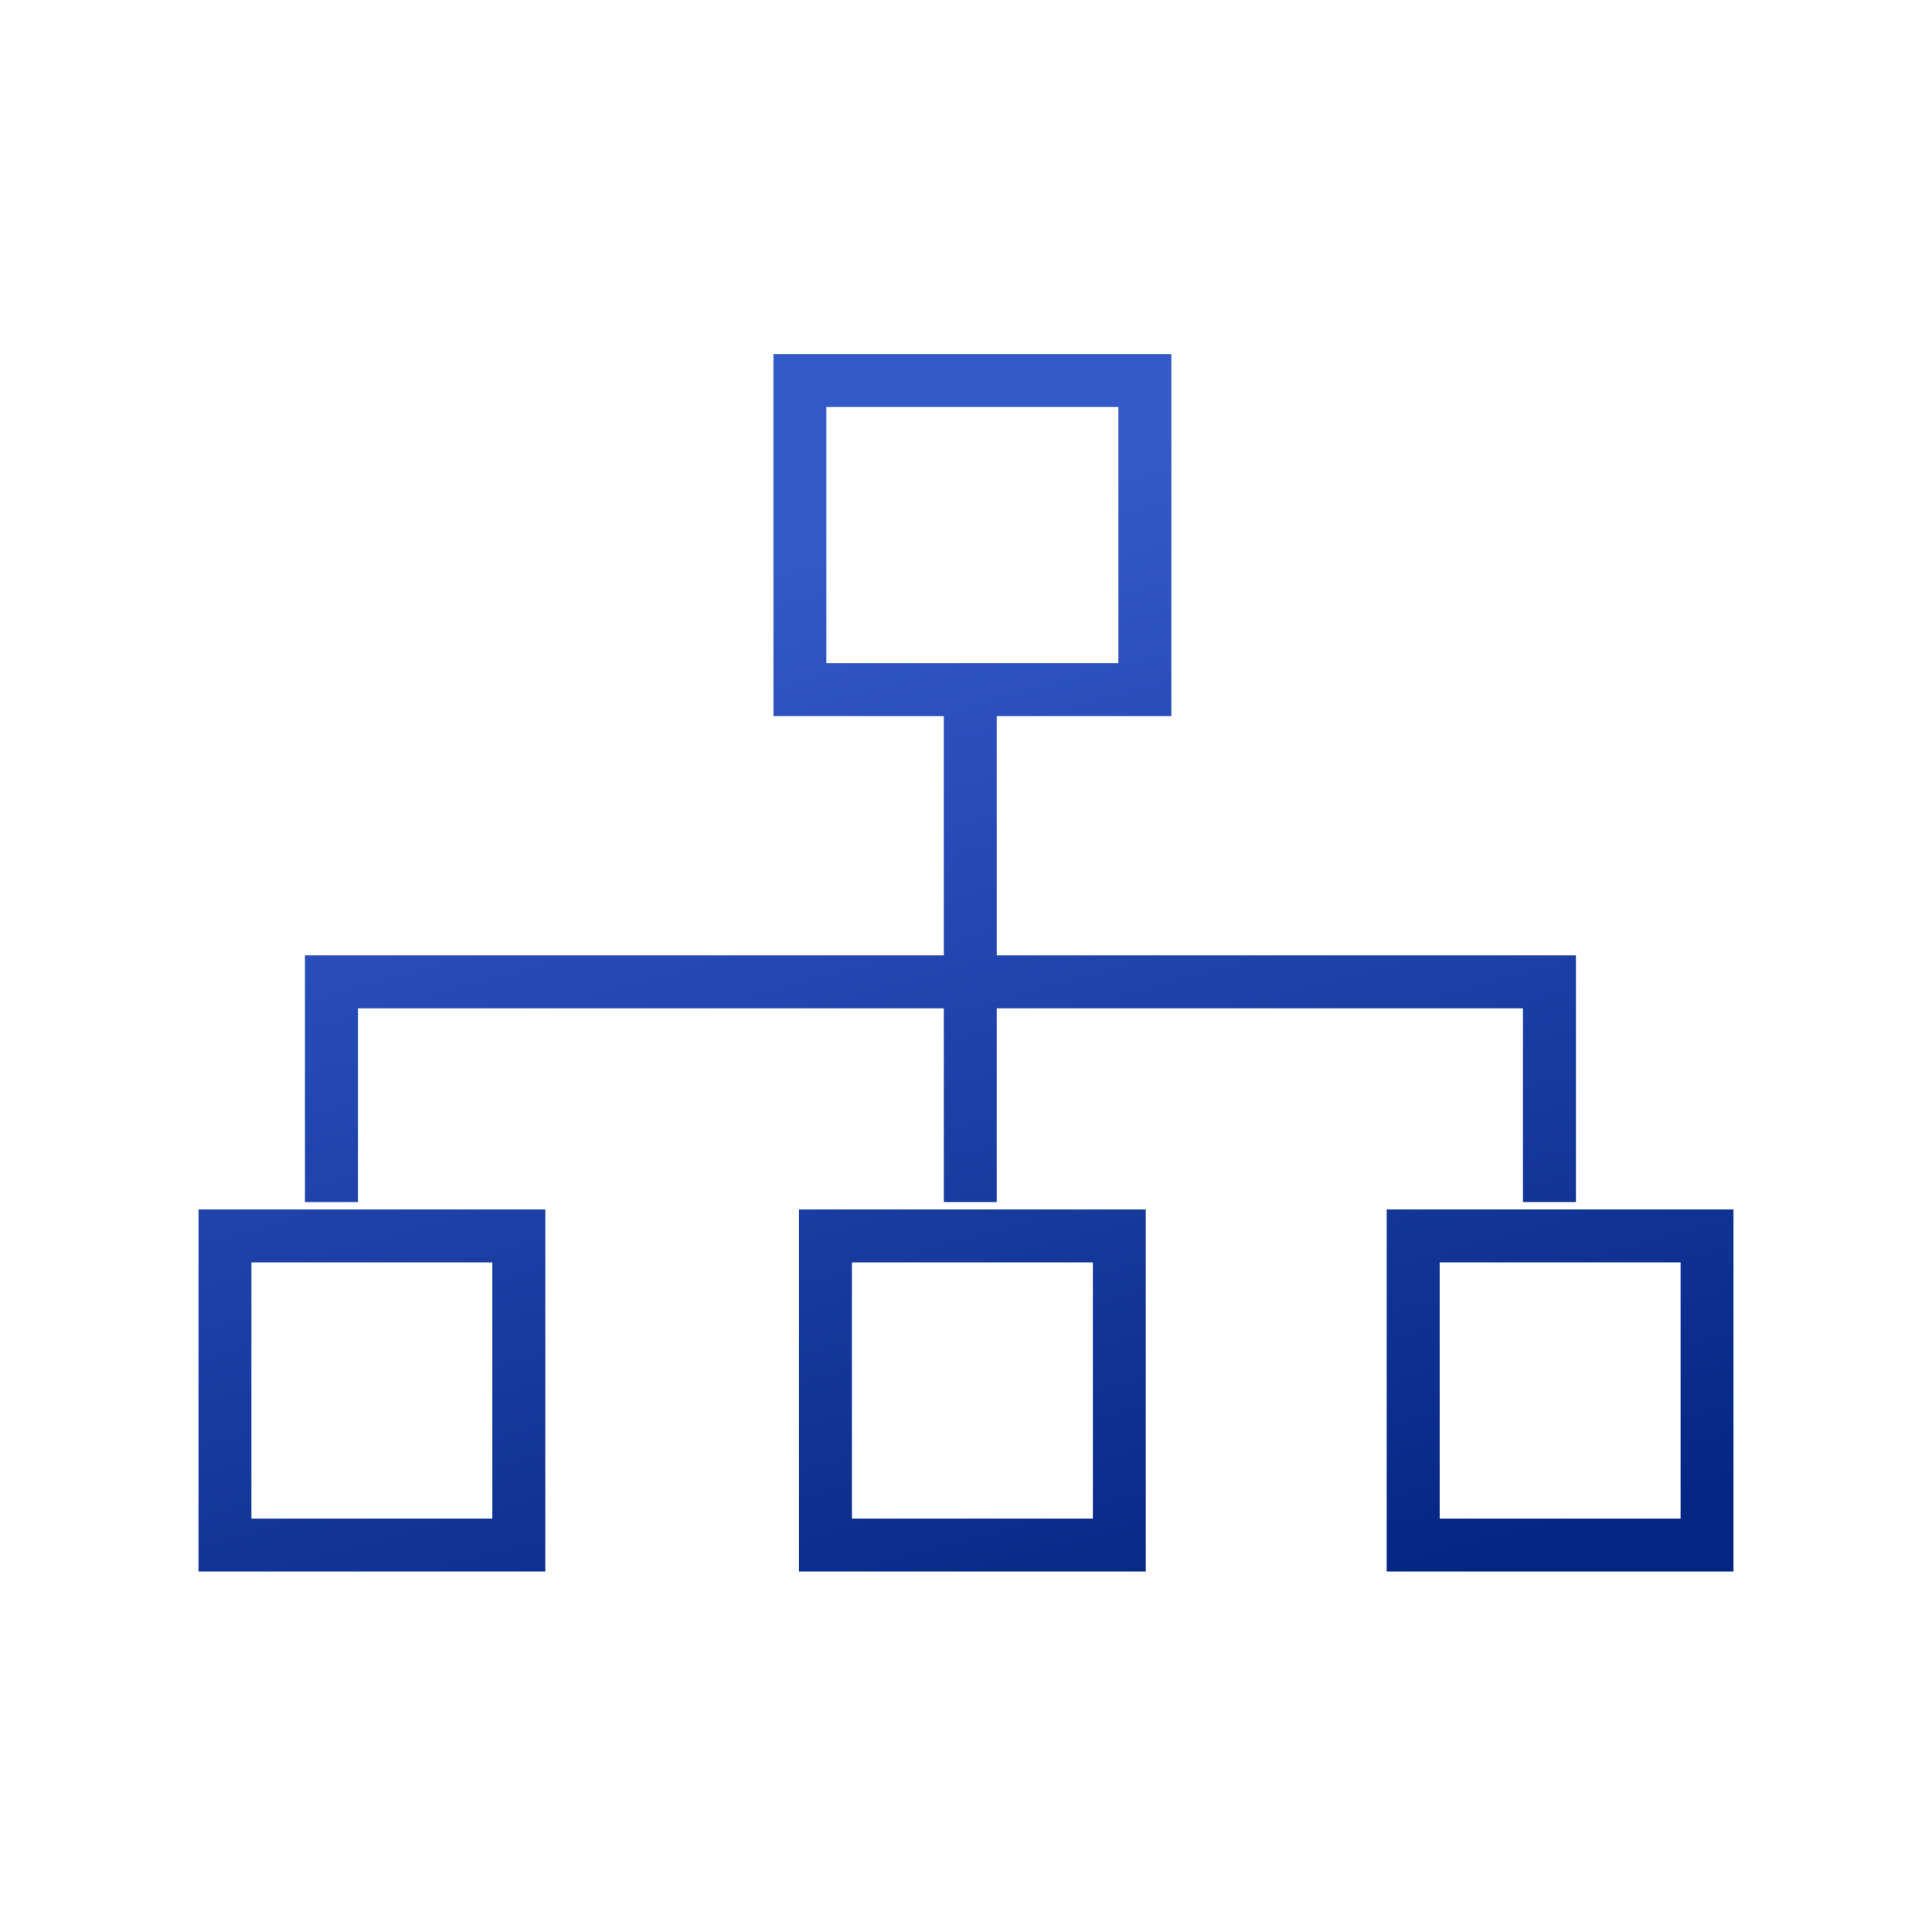 <svg xmlns="http://www.w3.org/2000/svg" width="73" height="73" viewBox="0 0 73 73" fill="none">
  <path d="M36.661 45.419V26.379M12.523 45.419V37.099H58.546V45.419M8.5 46.699H19.603V58.379H8.5V46.699ZM31.19 46.699H42.293V58.379H31.19V46.699ZM30.224 14.379H43.259V26.059H30.224V14.379ZM53.397 46.699H64.5V58.379H53.397V46.699Z" stroke="url(#paint0_linear_10024_40107)" stroke-width="2"/>
  <defs>
    <linearGradient id="paint0_linear_10024_40107" x1="41.8" y1="63.46" x2="30.097" y2="20.205" gradientUnits="userSpaceOnUse">
      <stop stop-color="#042582"/>
      <stop offset="1" stop-color="#345ACA"/>
    </linearGradient>
  </defs>
</svg>